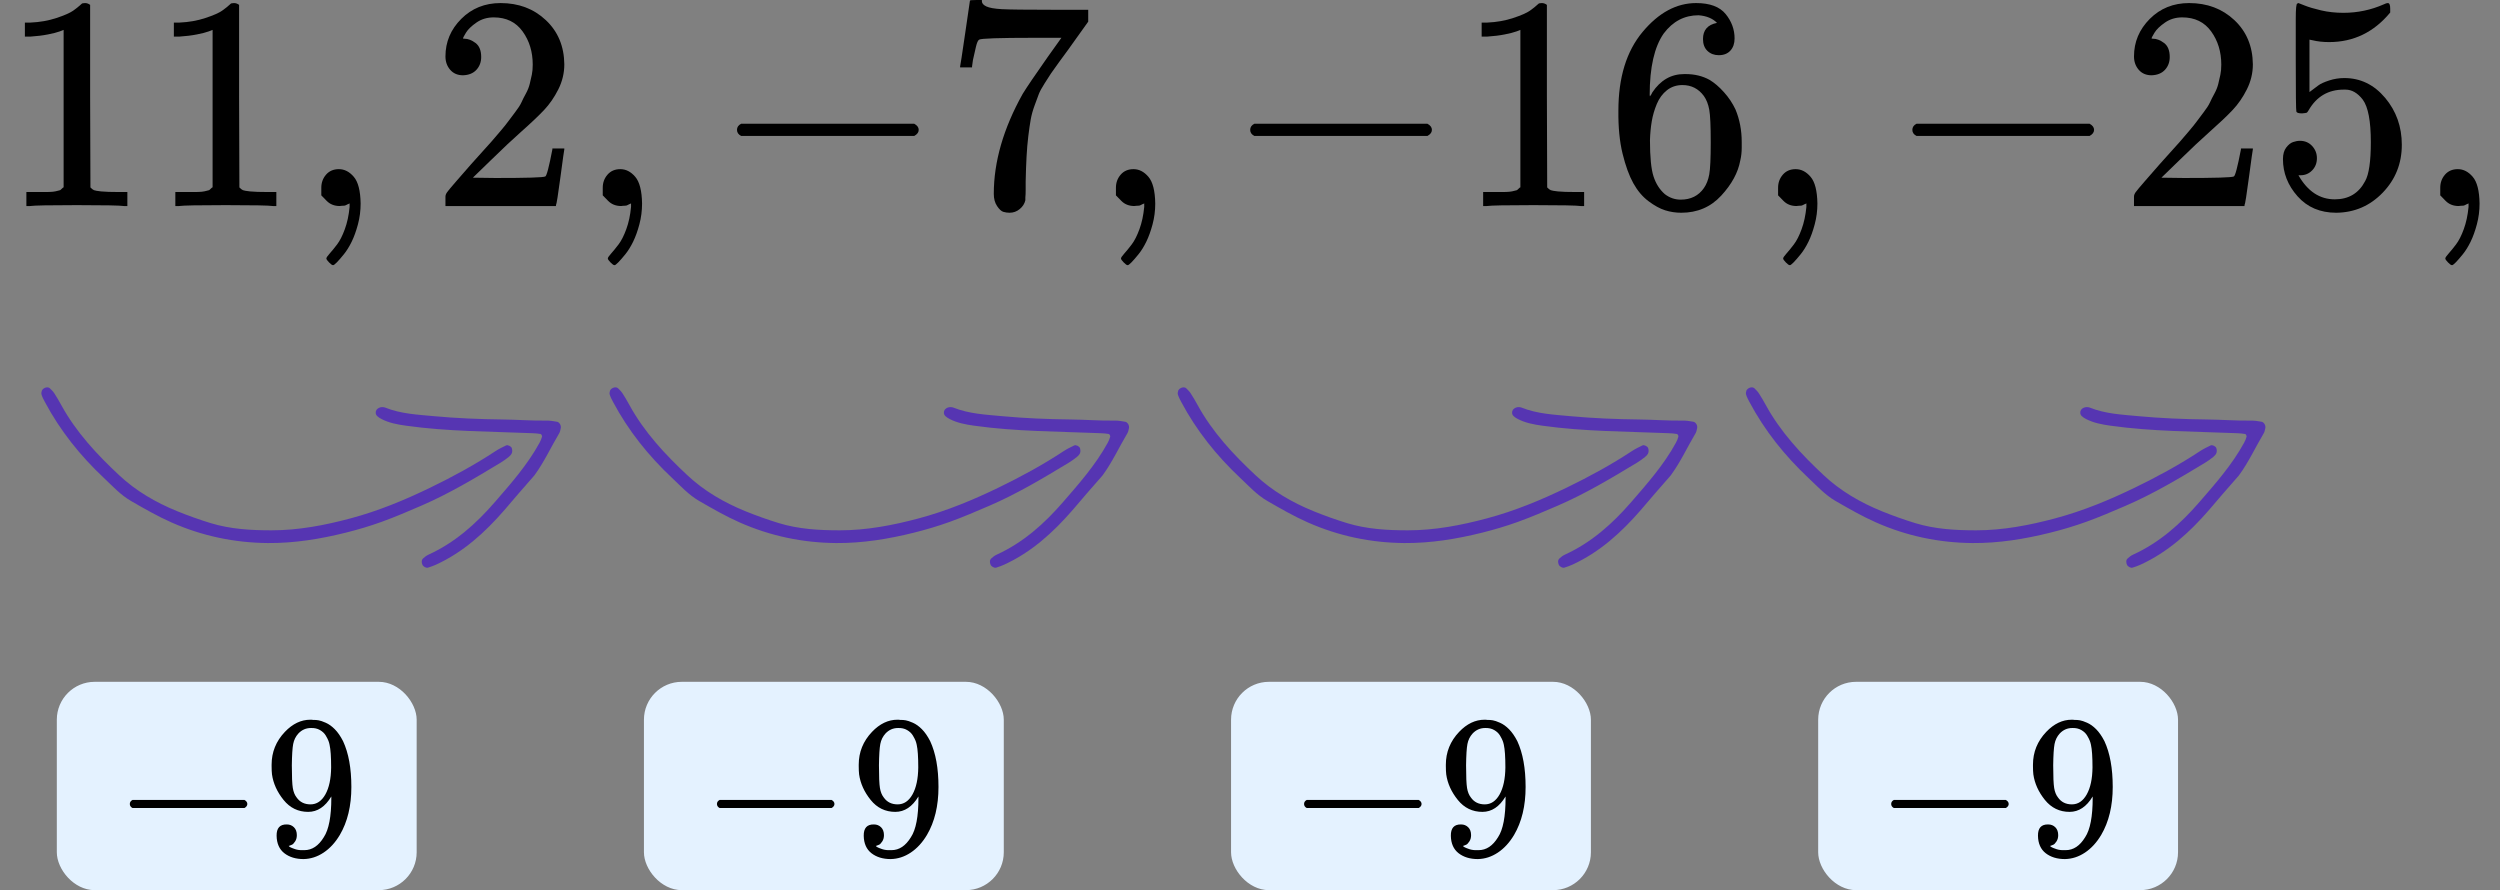 <?xml version="1.0" encoding="UTF-8"?> <svg xmlns="http://www.w3.org/2000/svg" width="132" height="47" viewBox="0 0 132 47" fill="none"><rect x="0" y="0" width="132" height="47" fill="#808080" stroke="none"/><g clip-path="url(#clip0)"><path d="M3.359 1.578L3.155 1.658C3.008 1.712 2.798 1.766 2.526 1.819C2.253 1.873 1.949 1.91 1.613 1.932H1.314V1.192H1.613C2.106 1.17 2.562 1.09 2.982 0.95C3.401 0.811 3.695 0.682 3.863 0.564C4.03 0.446 4.177 0.328 4.303 0.21C4.324 0.178 4.387 0.162 4.492 0.162C4.586 0.162 4.675 0.194 4.759 0.258V5.07L4.775 9.897C4.848 9.972 4.911 10.021 4.964 10.042C5.016 10.064 5.142 10.085 5.341 10.107C5.54 10.128 5.866 10.139 6.316 10.139H6.725V10.879H6.552C6.332 10.847 5.498 10.831 4.051 10.831C2.625 10.831 1.802 10.847 1.582 10.879H1.393V10.139H1.802C2.033 10.139 2.232 10.139 2.4 10.139C2.568 10.139 2.699 10.133 2.793 10.123C2.887 10.112 2.971 10.096 3.045 10.074C3.118 10.053 3.16 10.042 3.171 10.042C3.181 10.042 3.212 10.015 3.265 9.962C3.317 9.908 3.349 9.887 3.359 9.897V1.578Z" fill="black"></path><path d="M11.225 1.578L11.02 1.658C10.873 1.712 10.664 1.766 10.391 1.819C10.118 1.873 9.814 1.91 9.479 1.932H9.18V1.192H9.479C9.971 1.17 10.428 1.09 10.847 0.95C11.267 0.811 11.56 0.682 11.728 0.564C11.896 0.446 12.043 0.328 12.168 0.21C12.189 0.178 12.252 0.162 12.357 0.162C12.451 0.162 12.541 0.194 12.624 0.258V5.07L12.64 9.897C12.714 9.972 12.777 10.021 12.829 10.042C12.881 10.064 13.007 10.085 13.206 10.107C13.406 10.128 13.731 10.139 14.182 10.139H14.591V10.879H14.418C14.197 10.847 13.364 10.831 11.917 10.831C10.491 10.831 9.667 10.847 9.447 10.879H9.258V10.139H9.667C9.898 10.139 10.097 10.139 10.265 10.139C10.433 10.139 10.564 10.133 10.658 10.123C10.753 10.112 10.836 10.096 10.91 10.074C10.983 10.053 11.025 10.042 11.036 10.042C11.046 10.042 11.078 10.015 11.13 9.962C11.183 9.908 11.214 9.887 11.225 9.897V1.578Z" fill="black"></path><path d="M16.965 10.315C16.965 10.315 16.965 10.181 16.965 9.913C16.965 9.645 17.049 9.414 17.216 9.221C17.384 9.028 17.61 8.931 17.893 8.931C18.186 8.931 18.449 9.065 18.679 9.334C18.91 9.602 19.031 10.074 19.041 10.75C19.041 11.125 18.994 11.49 18.9 11.844C18.805 12.198 18.695 12.504 18.569 12.761C18.443 13.019 18.307 13.239 18.16 13.421C18.014 13.603 17.888 13.748 17.783 13.855C17.678 13.963 17.61 14.011 17.578 14C17.536 14 17.468 13.952 17.374 13.855C17.279 13.759 17.232 13.689 17.232 13.646C17.232 13.603 17.29 13.518 17.405 13.389C17.521 13.26 17.652 13.099 17.799 12.906C17.945 12.713 18.082 12.445 18.207 12.101C18.333 11.758 18.417 11.367 18.459 10.927V10.734L18.443 10.75C18.422 10.76 18.396 10.771 18.365 10.782C18.333 10.793 18.302 10.809 18.27 10.83C18.239 10.852 18.192 10.862 18.129 10.862C18.066 10.862 18.003 10.868 17.94 10.878C17.657 10.878 17.426 10.787 17.248 10.605L16.965 10.315Z" fill="black"></path><path d="M24.448 3.975C24.164 3.975 23.939 3.879 23.771 3.686C23.603 3.493 23.52 3.257 23.52 2.978C23.52 2.216 23.797 1.556 24.353 0.998C24.909 0.441 25.601 0.162 26.43 0.162C27.384 0.162 28.181 0.462 28.82 1.063C29.46 1.664 29.785 2.441 29.796 3.396C29.796 3.857 29.691 4.297 29.481 4.716C29.271 5.134 29.02 5.499 28.726 5.81C28.432 6.121 28.013 6.518 27.468 7.001C27.09 7.333 26.566 7.827 25.895 8.481L24.967 9.382L26.162 9.398C27.808 9.398 28.684 9.372 28.789 9.318C28.862 9.297 28.988 8.819 29.166 7.886V7.838H29.796V7.886C29.785 7.918 29.717 8.406 29.591 9.35C29.465 10.294 29.387 10.788 29.355 10.831V10.879H23.52V10.573V10.38C23.52 10.305 23.551 10.225 23.614 10.139C23.677 10.053 23.834 9.865 24.086 9.575C24.39 9.232 24.652 8.932 24.872 8.674C24.967 8.567 25.145 8.369 25.407 8.079C25.669 7.789 25.848 7.591 25.942 7.484C26.036 7.376 26.188 7.199 26.398 6.952C26.608 6.706 26.755 6.523 26.838 6.405C26.922 6.287 27.043 6.126 27.2 5.923C27.358 5.719 27.468 5.547 27.531 5.408C27.593 5.268 27.672 5.113 27.767 4.941C27.861 4.769 27.929 4.598 27.971 4.426C28.013 4.254 28.05 4.093 28.081 3.943C28.113 3.793 28.128 3.616 28.128 3.412C28.128 2.736 27.95 2.152 27.593 1.658C27.237 1.165 26.728 0.918 26.068 0.918C25.722 0.918 25.418 1.009 25.155 1.192C24.893 1.374 24.71 1.551 24.605 1.723C24.5 1.894 24.448 1.996 24.448 2.028C24.448 2.039 24.474 2.044 24.526 2.044C24.715 2.044 24.909 2.12 25.108 2.27C25.308 2.42 25.407 2.667 25.407 3.01C25.407 3.278 25.323 3.503 25.155 3.686C24.988 3.868 24.752 3.965 24.448 3.975Z" fill="black"></path><path d="M31.825 10.315C31.825 10.315 31.825 10.181 31.825 9.913C31.825 9.645 31.909 9.414 32.077 9.221C32.245 9.028 32.47 8.931 32.753 8.931C33.047 8.931 33.309 9.065 33.54 9.334C33.77 9.602 33.891 10.074 33.901 10.75C33.901 11.125 33.854 11.49 33.76 11.844C33.666 12.198 33.555 12.504 33.43 12.761C33.304 13.019 33.167 13.239 33.021 13.421C32.874 13.603 32.748 13.748 32.643 13.855C32.538 13.963 32.47 14.011 32.439 14C32.397 14 32.328 13.952 32.234 13.855C32.14 13.759 32.093 13.689 32.093 13.646C32.093 13.603 32.15 13.518 32.266 13.389C32.381 13.26 32.512 13.099 32.659 12.906C32.806 12.713 32.942 12.445 33.068 12.101C33.194 11.758 33.278 11.367 33.319 10.927V10.734L33.304 10.75C33.283 10.76 33.257 10.771 33.225 10.782C33.194 10.793 33.162 10.809 33.131 10.83C33.099 10.852 33.052 10.862 32.989 10.862C32.926 10.862 32.863 10.868 32.8 10.878C32.517 10.878 32.287 10.787 32.108 10.605L31.825 10.315Z" fill="black"></path><path d="M38.913 7.065C38.913 7.065 38.913 6.996 38.913 6.856C38.913 6.717 38.986 6.609 39.133 6.534H48.272C48.429 6.62 48.508 6.727 48.508 6.856C48.508 6.985 48.429 7.092 48.272 7.178H39.133C38.986 7.103 38.913 6.996 38.913 6.856V7.065Z" fill="black"></path><path d="M50.694 3.509C50.705 3.488 50.794 2.903 50.962 1.755L51.213 0.033C51.213 0.012 51.318 0.001 51.528 0.001H51.843V0.065C51.843 0.173 51.921 0.264 52.078 0.339C52.236 0.414 52.508 0.462 52.897 0.484C53.285 0.505 54.171 0.516 55.555 0.516H57.458V1.143L56.388 2.64C56.294 2.769 56.137 2.983 55.916 3.284C55.696 3.584 55.555 3.783 55.492 3.879C55.429 3.976 55.319 4.147 55.161 4.394C55.004 4.641 54.899 4.834 54.847 4.973C54.794 5.113 54.721 5.311 54.627 5.569C54.532 5.826 54.464 6.073 54.422 6.309C54.38 6.545 54.338 6.835 54.296 7.178C54.254 7.521 54.223 7.886 54.202 8.272C54.181 8.658 54.165 9.098 54.155 9.592C54.155 9.742 54.155 9.892 54.155 10.042C54.155 10.193 54.15 10.321 54.139 10.429V10.573C54.097 10.756 53.998 10.911 53.84 11.04C53.683 11.169 53.505 11.233 53.305 11.233C53.19 11.233 53.08 11.217 52.975 11.185C52.87 11.153 52.76 11.051 52.645 10.879C52.529 10.707 52.472 10.493 52.472 10.236C52.472 8.54 52.98 6.781 53.998 4.957C54.207 4.614 54.648 3.965 55.319 3.01L56.042 1.996H54.58C52.755 1.996 51.795 2.029 51.701 2.093C51.638 2.125 51.58 2.254 51.528 2.479C51.476 2.704 51.423 2.935 51.371 3.171L51.324 3.509V3.557H50.694V3.509Z" fill="black"></path><path d="M58.921 10.315C58.921 10.315 58.921 10.181 58.921 9.913C58.921 9.645 59.005 9.414 59.173 9.221C59.34 9.028 59.566 8.931 59.849 8.931C60.143 8.931 60.405 9.065 60.635 9.334C60.866 9.602 60.987 10.074 60.997 10.75C60.997 11.125 60.95 11.49 60.856 11.844C60.761 12.198 60.651 12.504 60.525 12.761C60.4 13.019 60.263 13.239 60.116 13.421C59.969 13.603 59.844 13.748 59.739 13.855C59.634 13.963 59.566 14.011 59.534 14C59.492 14 59.424 13.952 59.33 13.855C59.236 13.759 59.188 13.689 59.188 13.646C59.188 13.603 59.246 13.518 59.361 13.389C59.477 13.26 59.608 13.099 59.755 12.906C59.901 12.713 60.038 12.445 60.163 12.101C60.289 11.758 60.373 11.367 60.415 10.927V10.734L60.4 10.75C60.379 10.76 60.352 10.771 60.321 10.782C60.289 10.793 60.258 10.809 60.226 10.83C60.195 10.852 60.148 10.862 60.085 10.862C60.022 10.862 59.959 10.868 59.896 10.878C59.613 10.878 59.382 10.787 59.204 10.605L58.921 10.315Z" fill="black"></path><path d="M66.01 7.065C66.01 7.065 66.01 6.996 66.01 6.856C66.01 6.717 66.083 6.609 66.23 6.534H75.369C75.526 6.62 75.605 6.727 75.605 6.856C75.605 6.985 75.526 7.092 75.369 7.178H66.23C66.083 7.103 66.01 6.996 66.01 6.856V7.065Z" fill="black"></path><path d="M80.276 1.578L80.072 1.658C79.925 1.712 79.715 1.766 79.443 1.819C79.17 1.873 78.866 1.91 78.53 1.932H78.231V1.192H78.53C79.023 1.17 79.479 1.09 79.899 0.95C80.318 0.811 80.612 0.682 80.78 0.564C80.947 0.446 81.094 0.328 81.22 0.21C81.241 0.178 81.304 0.162 81.409 0.162C81.503 0.162 81.592 0.194 81.676 0.258V5.07L81.692 9.897C81.765 9.972 81.828 10.021 81.881 10.042C81.933 10.064 82.059 10.085 82.258 10.107C82.457 10.128 82.782 10.139 83.233 10.139H83.642V10.879H83.469C83.249 10.847 82.415 10.831 80.968 10.831C79.542 10.831 78.719 10.847 78.499 10.879H78.31V10.139H78.719C78.95 10.139 79.149 10.139 79.317 10.139C79.485 10.139 79.616 10.133 79.71 10.123C79.804 10.112 79.888 10.096 79.962 10.074C80.035 10.053 80.077 10.042 80.088 10.042C80.098 10.042 80.129 10.015 80.182 9.962C80.234 9.908 80.266 9.887 80.276 9.897V1.578Z" fill="black"></path><path d="M85.451 5.842C85.451 4.094 85.876 2.71 86.725 1.691C87.575 0.671 88.518 0.162 89.557 0.162C90.28 0.162 90.799 0.355 91.114 0.741C91.428 1.127 91.586 1.557 91.586 2.029C91.586 2.297 91.512 2.511 91.365 2.672C91.219 2.833 91.014 2.914 90.752 2.914C90.511 2.914 90.312 2.839 90.154 2.688C89.997 2.538 89.918 2.329 89.918 2.061C89.918 1.589 90.165 1.304 90.658 1.208C90.427 0.972 90.102 0.838 89.682 0.806C88.938 0.806 88.324 1.127 87.842 1.771C87.349 2.479 87.103 3.563 87.103 5.022L87.118 5.086C87.171 5.022 87.213 4.952 87.244 4.877C87.674 4.233 88.235 3.911 88.927 3.911H88.99C89.473 3.911 89.897 4.013 90.264 4.217C90.516 4.367 90.768 4.582 91.019 4.861C91.271 5.14 91.476 5.445 91.633 5.778C91.853 6.304 91.963 6.878 91.963 7.5V7.789C91.963 8.036 91.937 8.267 91.885 8.481C91.769 9.114 91.434 9.731 90.878 10.332C90.322 10.933 89.62 11.233 88.77 11.233C88.477 11.233 88.193 11.19 87.921 11.104C87.648 11.019 87.355 10.858 87.04 10.622C86.725 10.386 86.458 10.069 86.238 9.672C86.017 9.275 85.829 8.755 85.671 8.111C85.514 7.468 85.441 6.711 85.451 5.842ZM88.833 4.491C88.518 4.491 88.246 4.582 88.015 4.764C87.784 4.947 87.606 5.188 87.48 5.488C87.355 5.789 87.265 6.094 87.213 6.406C87.16 6.717 87.129 7.049 87.118 7.403C87.118 8.294 87.181 8.932 87.307 9.318C87.433 9.704 87.632 10.015 87.905 10.252C88.157 10.445 88.434 10.541 88.739 10.541C89.273 10.541 89.682 10.337 89.966 9.93C90.102 9.737 90.196 9.495 90.249 9.206C90.301 8.916 90.327 8.353 90.327 7.516C90.327 6.658 90.301 6.084 90.249 5.794C90.196 5.504 90.102 5.263 89.966 5.07C89.682 4.684 89.305 4.491 88.833 4.491Z" fill="black"></path><path d="M93.883 10.315C93.883 10.315 93.883 10.181 93.883 9.913C93.883 9.645 93.967 9.414 94.135 9.221C94.302 9.028 94.528 8.931 94.811 8.931C95.105 8.931 95.367 9.065 95.597 9.334C95.828 9.602 95.949 10.074 95.959 10.75C95.959 11.125 95.912 11.49 95.817 11.844C95.723 12.198 95.613 12.504 95.487 12.761C95.361 13.019 95.225 13.239 95.078 13.421C94.931 13.603 94.806 13.748 94.701 13.855C94.596 13.963 94.528 14.011 94.496 14C94.454 14 94.386 13.952 94.292 13.855C94.197 13.759 94.15 13.689 94.15 13.646C94.15 13.603 94.208 13.518 94.323 13.389C94.439 13.26 94.57 13.099 94.716 12.906C94.863 12.713 95 12.445 95.125 12.101C95.251 11.758 95.335 11.367 95.377 10.927V10.734L95.361 10.75C95.34 10.76 95.314 10.771 95.283 10.782C95.251 10.793 95.22 10.809 95.188 10.83C95.157 10.852 95.11 10.862 95.047 10.862C94.984 10.862 94.921 10.868 94.858 10.878C94.575 10.878 94.344 10.787 94.166 10.605L93.883 10.315Z" fill="black"></path><path d="M100.972 7.065C100.972 7.065 100.972 6.996 100.972 6.856C100.972 6.717 101.045 6.609 101.192 6.534H110.331C110.488 6.62 110.567 6.727 110.567 6.856C110.567 6.985 110.488 7.092 110.331 7.178H101.192C101.045 7.103 100.972 6.996 100.972 6.856V7.065Z" fill="black"></path><path d="M113.603 3.975C113.32 3.975 113.094 3.879 112.926 3.686C112.759 3.493 112.675 3.257 112.675 2.978C112.675 2.216 112.953 1.556 113.508 0.998C114.064 0.441 114.756 0.162 115.585 0.162C116.539 0.162 117.336 0.462 117.976 1.063C118.615 1.664 118.94 2.441 118.951 3.396C118.951 3.857 118.846 4.297 118.636 4.716C118.427 5.134 118.175 5.499 117.881 5.81C117.588 6.121 117.168 6.518 116.623 7.001C116.245 7.333 115.721 7.827 115.05 8.481L114.122 9.382L115.317 9.398C116.964 9.398 117.839 9.372 117.944 9.318C118.018 9.297 118.143 8.819 118.322 7.886V7.838H118.951V7.886C118.94 7.918 118.872 8.406 118.746 9.35C118.621 10.294 118.542 10.788 118.51 10.831V10.879H112.675V10.573V10.38C112.675 10.305 112.706 10.225 112.769 10.139C112.832 10.053 112.989 9.865 113.241 9.575C113.545 9.232 113.807 8.932 114.028 8.674C114.122 8.567 114.3 8.369 114.562 8.079C114.825 7.789 115.003 7.591 115.097 7.484C115.192 7.376 115.344 7.199 115.553 6.952C115.763 6.706 115.91 6.523 115.994 6.405C116.078 6.287 116.198 6.126 116.356 5.923C116.513 5.719 116.623 5.547 116.686 5.408C116.749 5.268 116.827 5.113 116.922 4.941C117.016 4.769 117.084 4.598 117.126 4.426C117.168 4.254 117.205 4.093 117.236 3.943C117.268 3.793 117.284 3.616 117.284 3.412C117.284 2.736 117.105 2.152 116.749 1.658C116.392 1.165 115.884 0.918 115.223 0.918C114.877 0.918 114.573 1.009 114.311 1.192C114.049 1.374 113.865 1.551 113.76 1.723C113.655 1.894 113.603 1.996 113.603 2.028C113.603 2.039 113.629 2.044 113.681 2.044C113.87 2.044 114.064 2.12 114.263 2.27C114.463 2.42 114.562 2.667 114.562 3.01C114.562 3.278 114.478 3.503 114.311 3.686C114.143 3.868 113.907 3.965 113.603 3.975Z" fill="black"></path><path d="M122.333 8.353C122.333 8.61 122.249 8.825 122.082 8.996C121.914 9.168 121.709 9.254 121.468 9.254H121.358C121.84 10.101 122.48 10.525 123.277 10.525C124.011 10.525 124.546 10.203 124.881 9.56C125.081 9.206 125.18 8.519 125.18 7.5C125.18 6.395 125.039 5.649 124.756 5.263C124.483 4.909 124.179 4.732 123.843 4.732H123.749C122.931 4.732 122.312 5.097 121.893 5.826C121.851 5.901 121.814 5.944 121.783 5.955C121.751 5.966 121.673 5.976 121.547 5.987C121.368 5.987 121.269 5.955 121.248 5.891C121.227 5.848 121.216 4.909 121.216 3.075V0.999C121.216 0.462 121.243 0.194 121.295 0.194C121.316 0.173 121.337 0.162 121.358 0.162C121.368 0.162 121.479 0.205 121.688 0.291C121.898 0.376 122.186 0.462 122.553 0.548C122.92 0.634 123.314 0.677 123.733 0.677C124.478 0.677 125.191 0.527 125.872 0.226C125.956 0.183 126.024 0.162 126.077 0.162C126.161 0.162 126.203 0.258 126.203 0.452V0.661C125.343 1.701 124.268 2.222 122.978 2.222C122.653 2.222 122.359 2.189 122.097 2.125L121.94 2.093V4.861C122.139 4.711 122.296 4.593 122.412 4.507C122.527 4.421 122.716 4.335 122.978 4.249C123.24 4.163 123.508 4.121 123.78 4.121C124.63 4.121 125.348 4.469 125.935 5.166C126.522 5.864 126.816 6.69 126.816 7.645C126.816 8.632 126.481 9.474 125.809 10.171C125.138 10.868 124.32 11.222 123.356 11.233C122.506 11.233 121.825 10.944 121.311 10.364C120.797 9.785 120.54 9.13 120.54 8.401C120.54 8.143 120.598 7.94 120.713 7.789C120.828 7.639 120.949 7.543 121.075 7.5C121.201 7.457 121.321 7.435 121.437 7.435C121.699 7.435 121.914 7.527 122.082 7.709C122.249 7.891 122.333 8.106 122.333 8.353Z" fill="black"></path><path d="M128.845 10.315C128.845 10.315 128.845 10.181 128.845 9.913C128.845 9.645 128.929 9.414 129.096 9.221C129.264 9.028 129.49 8.931 129.773 8.931C130.066 8.931 130.329 9.065 130.559 9.334C130.79 9.602 130.911 10.074 130.921 10.75C130.921 11.125 130.874 11.49 130.779 11.844C130.685 12.198 130.575 12.504 130.449 12.761C130.323 13.019 130.187 13.239 130.04 13.421C129.893 13.603 129.768 13.748 129.663 13.855C129.558 13.963 129.49 14.011 129.458 14C129.416 14 129.348 13.952 129.254 13.855C129.159 13.759 129.112 13.689 129.112 13.646C129.112 13.603 129.17 13.518 129.285 13.389C129.401 13.26 129.532 13.099 129.678 12.906C129.825 12.713 129.962 12.445 130.087 12.101C130.213 11.758 130.297 11.367 130.339 10.927V10.734L130.323 10.75C130.302 10.76 130.276 10.771 130.245 10.782C130.213 10.793 130.182 10.809 130.15 10.83C130.119 10.852 130.072 10.862 130.009 10.862C129.946 10.862 129.883 10.868 129.82 10.878C129.537 10.878 129.306 10.787 129.128 10.605L128.845 10.315Z" fill="black"></path></g><path fill-rule="evenodd" clip-rule="evenodd" d="M2.215 20.61C2.313 20.449 2.537 20.407 2.634 20.503C2.718 20.586 2.806 20.671 2.869 20.769C2.999 20.969 3.119 21.175 3.233 21.384C4.014 22.813 5.114 23.992 6.296 25.096C7.178 25.921 8.218 26.526 9.339 26.984C9.922 27.222 10.519 27.435 11.122 27.62C12.168 27.94 13.256 28.001 14.339 28.001C15.762 28.001 17.151 27.734 18.524 27.366C19.985 26.975 21.375 26.399 22.724 25.745C23.91 25.171 25.072 24.538 26.175 23.811C26.348 23.697 26.538 23.608 26.725 23.517C26.808 23.477 26.991 23.562 27.023 23.662C27.048 23.739 27.056 23.837 27.03 23.912C27.003 23.99 26.937 24.064 26.87 24.119C26.731 24.231 26.585 24.338 26.431 24.431C25.071 25.252 23.707 26.07 22.241 26.702C21.552 26.999 20.861 27.297 20.154 27.552C19.533 27.776 18.896 27.965 18.255 28.125C16.907 28.461 15.539 28.684 14.145 28.673C12.378 28.658 10.681 28.302 9.062 27.588C8.318 27.26 7.618 26.855 6.916 26.451C6.363 26.131 5.938 25.661 5.482 25.233C4.233 24.059 3.174 22.735 2.369 21.223C2.3 21.093 2.229 20.96 2.189 20.82C2.167 20.745 2.208 20.653 2.215 20.61Z" fill="#5635B2"></path><path fill-rule="evenodd" clip-rule="evenodd" d="M28.215 25.102C27.941 25.416 27.665 25.729 27.391 26.045C27.138 26.338 26.889 26.636 26.635 26.929C25.609 28.111 24.467 29.152 23.016 29.817C22.881 29.879 22.739 29.927 22.597 29.972C22.501 30.002 22.344 29.914 22.303 29.816C22.255 29.7 22.245 29.577 22.339 29.486C22.423 29.405 22.524 29.332 22.631 29.283C24.027 28.645 25.136 27.653 26.122 26.517C26.983 25.526 27.853 24.538 28.487 23.38C28.543 23.277 28.59 23.166 28.62 23.053C28.63 23.014 28.58 22.922 28.546 22.915C28.401 22.888 28.251 22.879 28.103 22.873C25.878 22.779 23.648 22.788 21.437 22.477C20.987 22.413 20.545 22.334 20.139 22.122C20.061 22.082 19.983 22.033 19.92 21.973C19.822 21.881 19.814 21.753 19.875 21.647C19.914 21.581 20.006 21.526 20.084 21.507C20.166 21.486 20.269 21.493 20.348 21.524C21.172 21.853 22.05 21.893 22.917 21.974C24.116 22.085 25.319 22.134 26.525 22.148C27.305 22.156 28.086 22.221 28.869 22.207C29.047 22.204 29.227 22.238 29.404 22.267C29.542 22.289 29.643 22.472 29.607 22.615C29.585 22.701 29.575 22.795 29.53 22.869C29.089 23.61 28.731 24.399 28.215 25.102Z" fill="#5635B2"></path><path fill-rule="evenodd" clip-rule="evenodd" d="M32.215 20.61C32.313 20.449 32.538 20.407 32.634 20.503C32.718 20.586 32.806 20.671 32.869 20.769C32.999 20.969 33.119 21.175 33.233 21.384C34.014 22.813 35.114 23.992 36.296 25.096C37.178 25.921 38.218 26.526 39.339 26.984C39.922 27.222 40.519 27.435 41.122 27.62C42.167 27.94 43.256 28.001 44.339 28.001C45.763 28.001 47.151 27.734 48.524 27.366C49.985 26.975 51.375 26.399 52.724 25.745C53.91 25.171 55.072 24.538 56.175 23.811C56.347 23.697 56.538 23.608 56.725 23.517C56.808 23.477 56.992 23.562 57.023 23.662C57.048 23.739 57.056 23.837 57.03 23.912C57.004 23.99 56.937 24.064 56.87 24.119C56.731 24.231 56.585 24.338 56.431 24.431C55.071 25.252 53.707 26.07 52.241 26.702C51.552 26.999 50.861 27.297 50.154 27.552C49.533 27.776 48.896 27.965 48.255 28.125C46.907 28.461 45.539 28.684 44.145 28.673C42.378 28.658 40.681 28.302 39.062 27.588C38.318 27.26 37.618 26.855 36.916 26.451C36.363 26.131 35.938 25.661 35.482 25.233C34.233 24.059 33.174 22.735 32.369 21.223C32.3 21.093 32.229 20.96 32.189 20.82C32.167 20.745 32.208 20.653 32.215 20.61Z" fill="#5635B2"></path><path fill-rule="evenodd" clip-rule="evenodd" d="M58.215 25.102C57.941 25.416 57.664 25.729 57.391 26.045C57.138 26.338 56.889 26.636 56.635 26.929C55.609 28.111 54.467 29.152 53.016 29.817C52.881 29.879 52.739 29.927 52.597 29.972C52.501 30.002 52.344 29.914 52.303 29.816C52.255 29.7 52.245 29.577 52.339 29.486C52.423 29.405 52.524 29.332 52.631 29.283C54.027 28.645 55.136 27.653 56.122 26.517C56.983 25.526 57.853 24.538 58.487 23.38C58.543 23.277 58.59 23.166 58.62 23.053C58.63 23.014 58.58 22.922 58.546 22.915C58.401 22.888 58.251 22.879 58.103 22.873C55.879 22.779 53.648 22.788 51.437 22.477C50.987 22.413 50.545 22.334 50.139 22.122C50.061 22.082 49.983 22.033 49.92 21.973C49.822 21.881 49.814 21.753 49.876 21.647C49.914 21.581 50.006 21.526 50.084 21.507C50.166 21.486 50.269 21.493 50.347 21.524C51.172 21.853 52.05 21.893 52.917 21.974C54.116 22.085 55.319 22.134 56.525 22.148C57.305 22.156 58.086 22.221 58.869 22.207C59.047 22.204 59.227 22.238 59.404 22.267C59.542 22.289 59.643 22.472 59.607 22.615C59.585 22.701 59.575 22.795 59.53 22.869C59.089 23.61 58.731 24.399 58.215 25.102Z" fill="#5635B2"></path><path fill-rule="evenodd" clip-rule="evenodd" d="M62.215 20.61C62.313 20.449 62.538 20.407 62.634 20.503C62.718 20.586 62.806 20.671 62.869 20.769C62.999 20.969 63.119 21.175 63.233 21.384C64.014 22.813 65.114 23.992 66.296 25.096C67.177 25.921 68.218 26.526 69.339 26.984C69.922 27.222 70.519 27.435 71.122 27.62C72.168 27.94 73.256 28.001 74.339 28.001C75.763 28.001 77.151 27.734 78.524 27.366C79.985 26.975 81.375 26.399 82.724 25.745C83.909 25.171 85.072 24.538 86.175 23.811C86.347 23.697 86.538 23.608 86.725 23.517C86.808 23.477 86.992 23.562 87.023 23.662C87.048 23.739 87.056 23.837 87.03 23.912C87.004 23.99 86.937 24.064 86.87 24.119C86.731 24.231 86.585 24.338 86.431 24.431C85.071 25.252 83.707 26.07 82.241 26.702C81.552 26.999 80.861 27.297 80.154 27.552C79.533 27.776 78.896 27.965 78.255 28.125C76.907 28.461 75.539 28.684 74.145 28.673C72.378 28.658 70.681 28.302 69.062 27.588C68.318 27.26 67.618 26.855 66.916 26.451C66.363 26.131 65.938 25.661 65.482 25.233C64.233 24.059 63.174 22.735 62.369 21.223C62.3 21.093 62.229 20.96 62.189 20.82C62.167 20.745 62.208 20.653 62.215 20.61Z" fill="#5635B2"></path><path fill-rule="evenodd" clip-rule="evenodd" d="M88.215 25.102C87.941 25.416 87.665 25.729 87.391 26.045C87.138 26.338 86.889 26.636 86.635 26.929C85.609 28.111 84.467 29.152 83.016 29.817C82.881 29.879 82.739 29.927 82.597 29.972C82.501 30.002 82.344 29.914 82.303 29.816C82.255 29.7 82.245 29.577 82.339 29.486C82.423 29.405 82.524 29.332 82.631 29.283C84.027 28.645 85.136 27.653 86.122 26.517C86.983 25.526 87.853 24.538 88.487 23.38C88.543 23.277 88.591 23.166 88.62 23.053C88.63 23.014 88.58 22.922 88.546 22.915C88.401 22.888 88.251 22.879 88.103 22.873C85.879 22.779 83.648 22.788 81.437 22.477C80.987 22.413 80.545 22.334 80.139 22.122C80.061 22.082 79.983 22.033 79.92 21.973C79.822 21.881 79.814 21.753 79.876 21.647C79.914 21.581 80.006 21.526 80.085 21.507C80.166 21.486 80.269 21.493 80.347 21.524C81.172 21.853 82.05 21.893 82.917 21.974C84.116 22.085 85.319 22.134 86.525 22.148C87.305 22.156 88.086 22.221 88.869 22.207C89.047 22.204 89.227 22.238 89.404 22.267C89.542 22.289 89.643 22.472 89.607 22.615C89.585 22.701 89.575 22.795 89.53 22.869C89.089 23.61 88.731 24.399 88.215 25.102Z" fill="#5635B2"></path><path fill-rule="evenodd" clip-rule="evenodd" d="M92.215 20.61C92.313 20.449 92.537 20.407 92.634 20.503C92.718 20.586 92.806 20.671 92.869 20.769C92.999 20.969 93.119 21.175 93.233 21.384C94.014 22.813 95.114 23.992 96.296 25.096C97.177 25.921 98.218 26.526 99.339 26.984C99.922 27.222 100.519 27.435 101.122 27.62C102.167 27.94 103.256 28.001 104.339 28.001C105.762 28.001 107.151 27.734 108.524 27.366C109.985 26.975 111.375 26.399 112.724 25.745C113.91 25.171 115.072 24.538 116.175 23.811C116.348 23.697 116.538 23.608 116.725 23.517C116.808 23.477 116.991 23.562 117.023 23.662C117.048 23.739 117.056 23.837 117.03 23.912C117.003 23.99 116.937 24.064 116.87 24.119C116.731 24.231 116.585 24.338 116.431 24.431C115.071 25.252 113.707 26.07 112.241 26.702C111.552 26.999 110.861 27.297 110.154 27.552C109.533 27.776 108.896 27.965 108.255 28.125C106.907 28.461 105.539 28.684 104.145 28.673C102.378 28.658 100.681 28.302 99.062 27.588C98.318 27.26 97.618 26.855 96.916 26.451C96.363 26.131 95.938 25.661 95.482 25.233C94.233 24.059 93.174 22.735 92.369 21.223C92.3 21.093 92.229 20.96 92.189 20.82C92.167 20.745 92.208 20.653 92.215 20.61Z" fill="#5635B2"></path><path fill-rule="evenodd" clip-rule="evenodd" d="M118.215 25.102C117.941 25.416 117.665 25.729 117.391 26.045C117.138 26.338 116.889 26.636 116.635 26.929C115.609 28.111 114.467 29.152 113.016 29.817C112.881 29.879 112.739 29.927 112.597 29.972C112.501 30.002 112.344 29.914 112.303 29.816C112.255 29.7 112.245 29.577 112.339 29.486C112.423 29.405 112.524 29.332 112.631 29.283C114.027 28.645 115.136 27.653 116.122 26.517C116.983 25.526 117.853 24.538 118.487 23.38C118.543 23.277 118.591 23.166 118.62 23.053C118.63 23.014 118.58 22.922 118.546 22.915C118.401 22.888 118.251 22.879 118.103 22.873C115.879 22.779 113.648 22.788 111.437 22.477C110.987 22.413 110.545 22.334 110.139 22.122C110.061 22.082 109.983 22.033 109.92 21.973C109.822 21.881 109.814 21.753 109.876 21.647C109.914 21.581 110.006 21.526 110.084 21.507C110.166 21.486 110.269 21.493 110.348 21.524C111.172 21.853 112.05 21.893 112.917 21.974C114.116 22.085 115.318 22.134 116.525 22.148C117.305 22.156 118.086 22.221 118.869 22.207C119.047 22.204 119.227 22.238 119.404 22.267C119.542 22.289 119.643 22.472 119.607 22.615C119.585 22.701 119.574 22.795 119.53 22.869C119.089 23.61 118.731 24.399 118.215 25.102Z" fill="#5635B2"></path><rect x="3" y="36" width="19" height="11" rx="2" fill="#E4F2FF"></rect><rect x="34" y="36" width="19" height="11" rx="2" fill="#E4F2FF"></rect><rect x="65" y="36" width="19" height="11" rx="2" fill="#E4F2FF"></rect><rect x="96" y="36" width="19" height="11" rx="2" fill="#E4F2FF"></rect><path d="M6.854 42.589C6.854 42.589 6.854 42.542 6.854 42.45C6.854 42.357 6.902 42.286 6.997 42.236H12.907C13.008 42.293 13.059 42.364 13.059 42.45C13.059 42.535 13.008 42.606 12.907 42.664H6.997C6.902 42.614 6.854 42.542 6.854 42.45V42.589Z" fill="black"></path><path d="M17.494 42.054C17.169 42.596 16.762 42.867 16.273 42.867C15.745 42.867 15.31 42.657 14.972 42.236C14.632 41.815 14.429 41.366 14.361 40.888C14.348 40.774 14.341 40.632 14.341 40.461V40.375C14.341 39.712 14.575 39.134 15.043 38.642C15.45 38.215 15.897 38.001 16.385 38.001C16.399 38.001 16.419 38.001 16.446 38.001C16.474 38.001 16.501 38.004 16.528 38.011H16.568C16.65 38.011 16.735 38.018 16.823 38.033C16.911 38.047 17.036 38.09 17.199 38.161C17.362 38.232 17.521 38.346 17.677 38.503C17.833 38.66 17.979 38.87 18.114 39.134C18.406 39.762 18.552 40.567 18.552 41.551C18.552 42.55 18.349 43.395 17.942 44.086C17.704 44.485 17.419 44.796 17.087 45.017C16.755 45.238 16.402 45.352 16.029 45.359C15.616 45.359 15.277 45.255 15.012 45.049C14.748 44.842 14.612 44.535 14.605 44.129C14.598 43.722 14.778 43.523 15.144 43.53C15.294 43.53 15.419 43.58 15.521 43.68C15.623 43.78 15.673 43.919 15.673 44.097C15.673 44.225 15.643 44.336 15.582 44.428C15.521 44.521 15.466 44.578 15.419 44.599C15.372 44.621 15.328 44.639 15.287 44.653L15.246 44.664C15.246 44.678 15.27 44.699 15.317 44.728C15.365 44.756 15.453 44.792 15.582 44.835C15.711 44.878 15.853 44.895 16.009 44.888H16.07C16.477 44.888 16.819 44.66 17.097 44.204C17.362 43.804 17.494 43.113 17.494 42.129V42.054ZM16.395 42.471C16.721 42.471 16.982 42.297 17.179 41.947C17.375 41.598 17.477 41.124 17.484 40.525C17.484 39.968 17.457 39.569 17.402 39.327C17.389 39.255 17.369 39.184 17.341 39.113C17.314 39.042 17.267 38.949 17.199 38.835C17.131 38.721 17.029 38.624 16.894 38.546C16.758 38.468 16.599 38.432 16.416 38.439C16.158 38.439 15.938 38.535 15.755 38.728C15.612 38.885 15.521 39.07 15.48 39.284C15.439 39.498 15.416 39.872 15.409 40.407C15.409 40.999 15.426 41.398 15.46 41.605C15.494 41.812 15.561 41.979 15.663 42.108C15.833 42.35 16.077 42.471 16.395 42.471Z" fill="black"></path><path d="M37.855 42.589C37.855 42.589 37.855 42.542 37.855 42.45C37.855 42.357 37.902 42.286 37.997 42.236H43.907C44.008 42.293 44.059 42.364 44.059 42.45C44.059 42.535 44.008 42.606 43.907 42.664H37.997C37.902 42.614 37.855 42.542 37.855 42.45V42.589Z" fill="black"></path><path d="M48.494 42.054C48.169 42.596 47.762 42.867 47.273 42.867C46.745 42.867 46.31 42.657 45.971 42.236C45.632 41.815 45.429 41.366 45.361 40.888C45.348 40.774 45.341 40.632 45.341 40.461V40.375C45.341 39.712 45.575 39.134 46.043 38.642C46.45 38.215 46.897 38.001 47.385 38.001C47.399 38.001 47.419 38.001 47.446 38.001C47.474 38.001 47.501 38.004 47.528 38.011H47.568C47.65 38.011 47.735 38.018 47.823 38.033C47.911 38.047 48.036 38.09 48.199 38.161C48.362 38.232 48.521 38.346 48.677 38.503C48.833 38.66 48.979 38.87 49.114 39.134C49.406 39.762 49.552 40.567 49.552 41.551C49.552 42.55 49.349 43.395 48.942 44.086C48.704 44.485 48.419 44.796 48.087 45.017C47.755 45.238 47.402 45.352 47.029 45.359C46.616 45.359 46.277 45.255 46.012 45.049C45.748 44.842 45.612 44.535 45.605 44.129C45.599 43.722 45.778 43.523 46.144 43.53C46.294 43.53 46.419 43.58 46.521 43.68C46.623 43.78 46.673 43.919 46.673 44.097C46.673 44.225 46.643 44.336 46.582 44.428C46.521 44.521 46.467 44.578 46.419 44.599C46.372 44.621 46.328 44.639 46.287 44.653L46.246 44.664C46.246 44.678 46.27 44.699 46.317 44.728C46.365 44.756 46.453 44.792 46.582 44.835C46.711 44.878 46.853 44.895 47.009 44.888H47.07C47.477 44.888 47.819 44.66 48.097 44.204C48.362 43.804 48.494 43.113 48.494 42.129V42.054ZM47.395 42.471C47.721 42.471 47.982 42.297 48.179 41.947C48.375 41.598 48.477 41.124 48.484 40.525C48.484 39.968 48.457 39.569 48.403 39.327C48.389 39.255 48.369 39.184 48.342 39.113C48.314 39.042 48.267 38.949 48.199 38.835C48.131 38.721 48.029 38.624 47.894 38.546C47.758 38.468 47.599 38.432 47.416 38.439C47.158 38.439 46.938 38.535 46.755 38.728C46.612 38.885 46.521 39.07 46.48 39.284C46.439 39.498 46.416 39.872 46.409 40.407C46.409 40.999 46.426 41.398 46.46 41.605C46.494 41.812 46.561 41.979 46.663 42.108C46.833 42.35 47.077 42.471 47.395 42.471Z" fill="black"></path><path d="M68.855 42.589C68.855 42.589 68.855 42.542 68.855 42.45C68.855 42.357 68.902 42.286 68.997 42.236H74.907C75.008 42.293 75.059 42.364 75.059 42.45C75.059 42.535 75.008 42.606 74.907 42.664H68.997C68.902 42.614 68.855 42.542 68.855 42.45V42.589Z" fill="black"></path><path d="M79.494 42.054C79.169 42.596 78.762 42.867 78.273 42.867C77.745 42.867 77.311 42.657 76.972 42.236C76.632 41.815 76.429 41.366 76.361 40.888C76.348 40.774 76.341 40.632 76.341 40.461V40.375C76.341 39.712 76.575 39.134 77.043 38.642C77.45 38.215 77.897 38.001 78.385 38.001C78.399 38.001 78.419 38.001 78.446 38.001C78.474 38.001 78.501 38.004 78.528 38.011H78.568C78.65 38.011 78.735 38.018 78.823 38.033C78.911 38.047 79.036 38.09 79.199 38.161C79.362 38.232 79.521 38.346 79.677 38.503C79.833 38.66 79.979 38.87 80.115 39.134C80.406 39.762 80.552 40.567 80.552 41.551C80.552 42.55 80.349 43.395 79.942 44.086C79.704 44.485 79.419 44.796 79.087 45.017C78.755 45.238 78.402 45.352 78.029 45.359C77.616 45.359 77.277 45.255 77.012 45.049C76.748 44.842 76.612 44.535 76.605 44.129C76.599 43.722 76.778 43.523 77.144 43.53C77.294 43.53 77.419 43.58 77.521 43.68C77.623 43.78 77.673 43.919 77.673 44.097C77.673 44.225 77.643 44.336 77.582 44.428C77.521 44.521 77.466 44.578 77.419 44.599C77.372 44.621 77.328 44.639 77.287 44.653L77.246 44.664C77.246 44.678 77.27 44.699 77.317 44.728C77.365 44.756 77.453 44.792 77.582 44.835C77.711 44.878 77.853 44.895 78.009 44.888H78.07C78.477 44.888 78.819 44.66 79.097 44.204C79.362 43.804 79.494 43.113 79.494 42.129V42.054ZM78.395 42.471C78.721 42.471 78.982 42.297 79.179 41.947C79.375 41.598 79.477 41.124 79.484 40.525C79.484 39.968 79.457 39.569 79.403 39.327C79.389 39.255 79.369 39.184 79.341 39.113C79.314 39.042 79.267 38.949 79.199 38.835C79.131 38.721 79.029 38.624 78.894 38.546C78.758 38.468 78.599 38.432 78.416 38.439C78.158 38.439 77.938 38.535 77.755 38.728C77.612 38.885 77.521 39.07 77.48 39.284C77.439 39.498 77.416 39.872 77.409 40.407C77.409 40.999 77.426 41.398 77.46 41.605C77.494 41.812 77.561 41.979 77.663 42.108C77.833 42.35 78.077 42.471 78.395 42.471Z" fill="black"></path><path d="M99.855 42.589C99.855 42.589 99.855 42.542 99.855 42.45C99.855 42.357 99.902 42.286 99.997 42.236H105.907C106.008 42.293 106.059 42.364 106.059 42.45C106.059 42.535 106.008 42.606 105.907 42.664H99.997C99.902 42.614 99.855 42.542 99.855 42.45V42.589Z" fill="black"></path><path d="M110.494 42.054C110.169 42.596 109.762 42.867 109.273 42.867C108.745 42.867 108.311 42.657 107.971 42.236C107.632 41.815 107.429 41.366 107.361 40.888C107.348 40.774 107.341 40.632 107.341 40.461V40.375C107.341 39.712 107.575 39.134 108.043 38.642C108.45 38.215 108.897 38.001 109.385 38.001C109.399 38.001 109.419 38.001 109.446 38.001C109.473 38.001 109.501 38.004 109.528 38.011H109.568C109.65 38.011 109.735 38.018 109.823 38.033C109.911 38.047 110.036 38.09 110.199 38.161C110.362 38.232 110.521 38.346 110.677 38.503C110.833 38.66 110.979 38.87 111.115 39.134C111.406 39.762 111.552 40.567 111.552 41.551C111.552 42.55 111.348 43.395 110.942 44.086C110.704 44.485 110.419 44.796 110.087 45.017C109.755 45.238 109.402 45.352 109.029 45.359C108.616 45.359 108.277 45.255 108.012 45.049C107.748 44.842 107.612 44.535 107.605 44.129C107.599 43.722 107.778 43.523 108.144 43.53C108.294 43.53 108.419 43.58 108.521 43.68C108.622 43.78 108.673 43.919 108.673 44.097C108.673 44.225 108.643 44.336 108.582 44.428C108.521 44.521 108.466 44.578 108.419 44.599C108.372 44.621 108.327 44.639 108.287 44.653L108.246 44.664C108.246 44.678 108.27 44.699 108.317 44.728C108.365 44.756 108.453 44.792 108.582 44.835C108.711 44.878 108.853 44.895 109.009 44.888H109.07C109.477 44.888 109.819 44.66 110.097 44.204C110.362 43.804 110.494 43.113 110.494 42.129V42.054ZM109.396 42.471C109.721 42.471 109.982 42.297 110.179 41.947C110.375 41.598 110.477 41.124 110.484 40.525C110.484 39.968 110.457 39.569 110.403 39.327C110.389 39.255 110.369 39.184 110.341 39.113C110.314 39.042 110.267 38.949 110.199 38.835C110.131 38.721 110.03 38.624 109.894 38.546C109.758 38.468 109.599 38.432 109.416 38.439C109.158 38.439 108.938 38.535 108.755 38.728C108.612 38.885 108.521 39.07 108.48 39.284C108.439 39.498 108.416 39.872 108.409 40.407C108.409 40.999 108.426 41.398 108.46 41.605C108.494 41.812 108.561 41.979 108.663 42.108C108.833 42.35 109.077 42.471 109.396 42.471Z" fill="black"></path><defs><clipPath id="clip0"><rect width="132" height="14" fill="white"></rect></clipPath></defs></svg> 